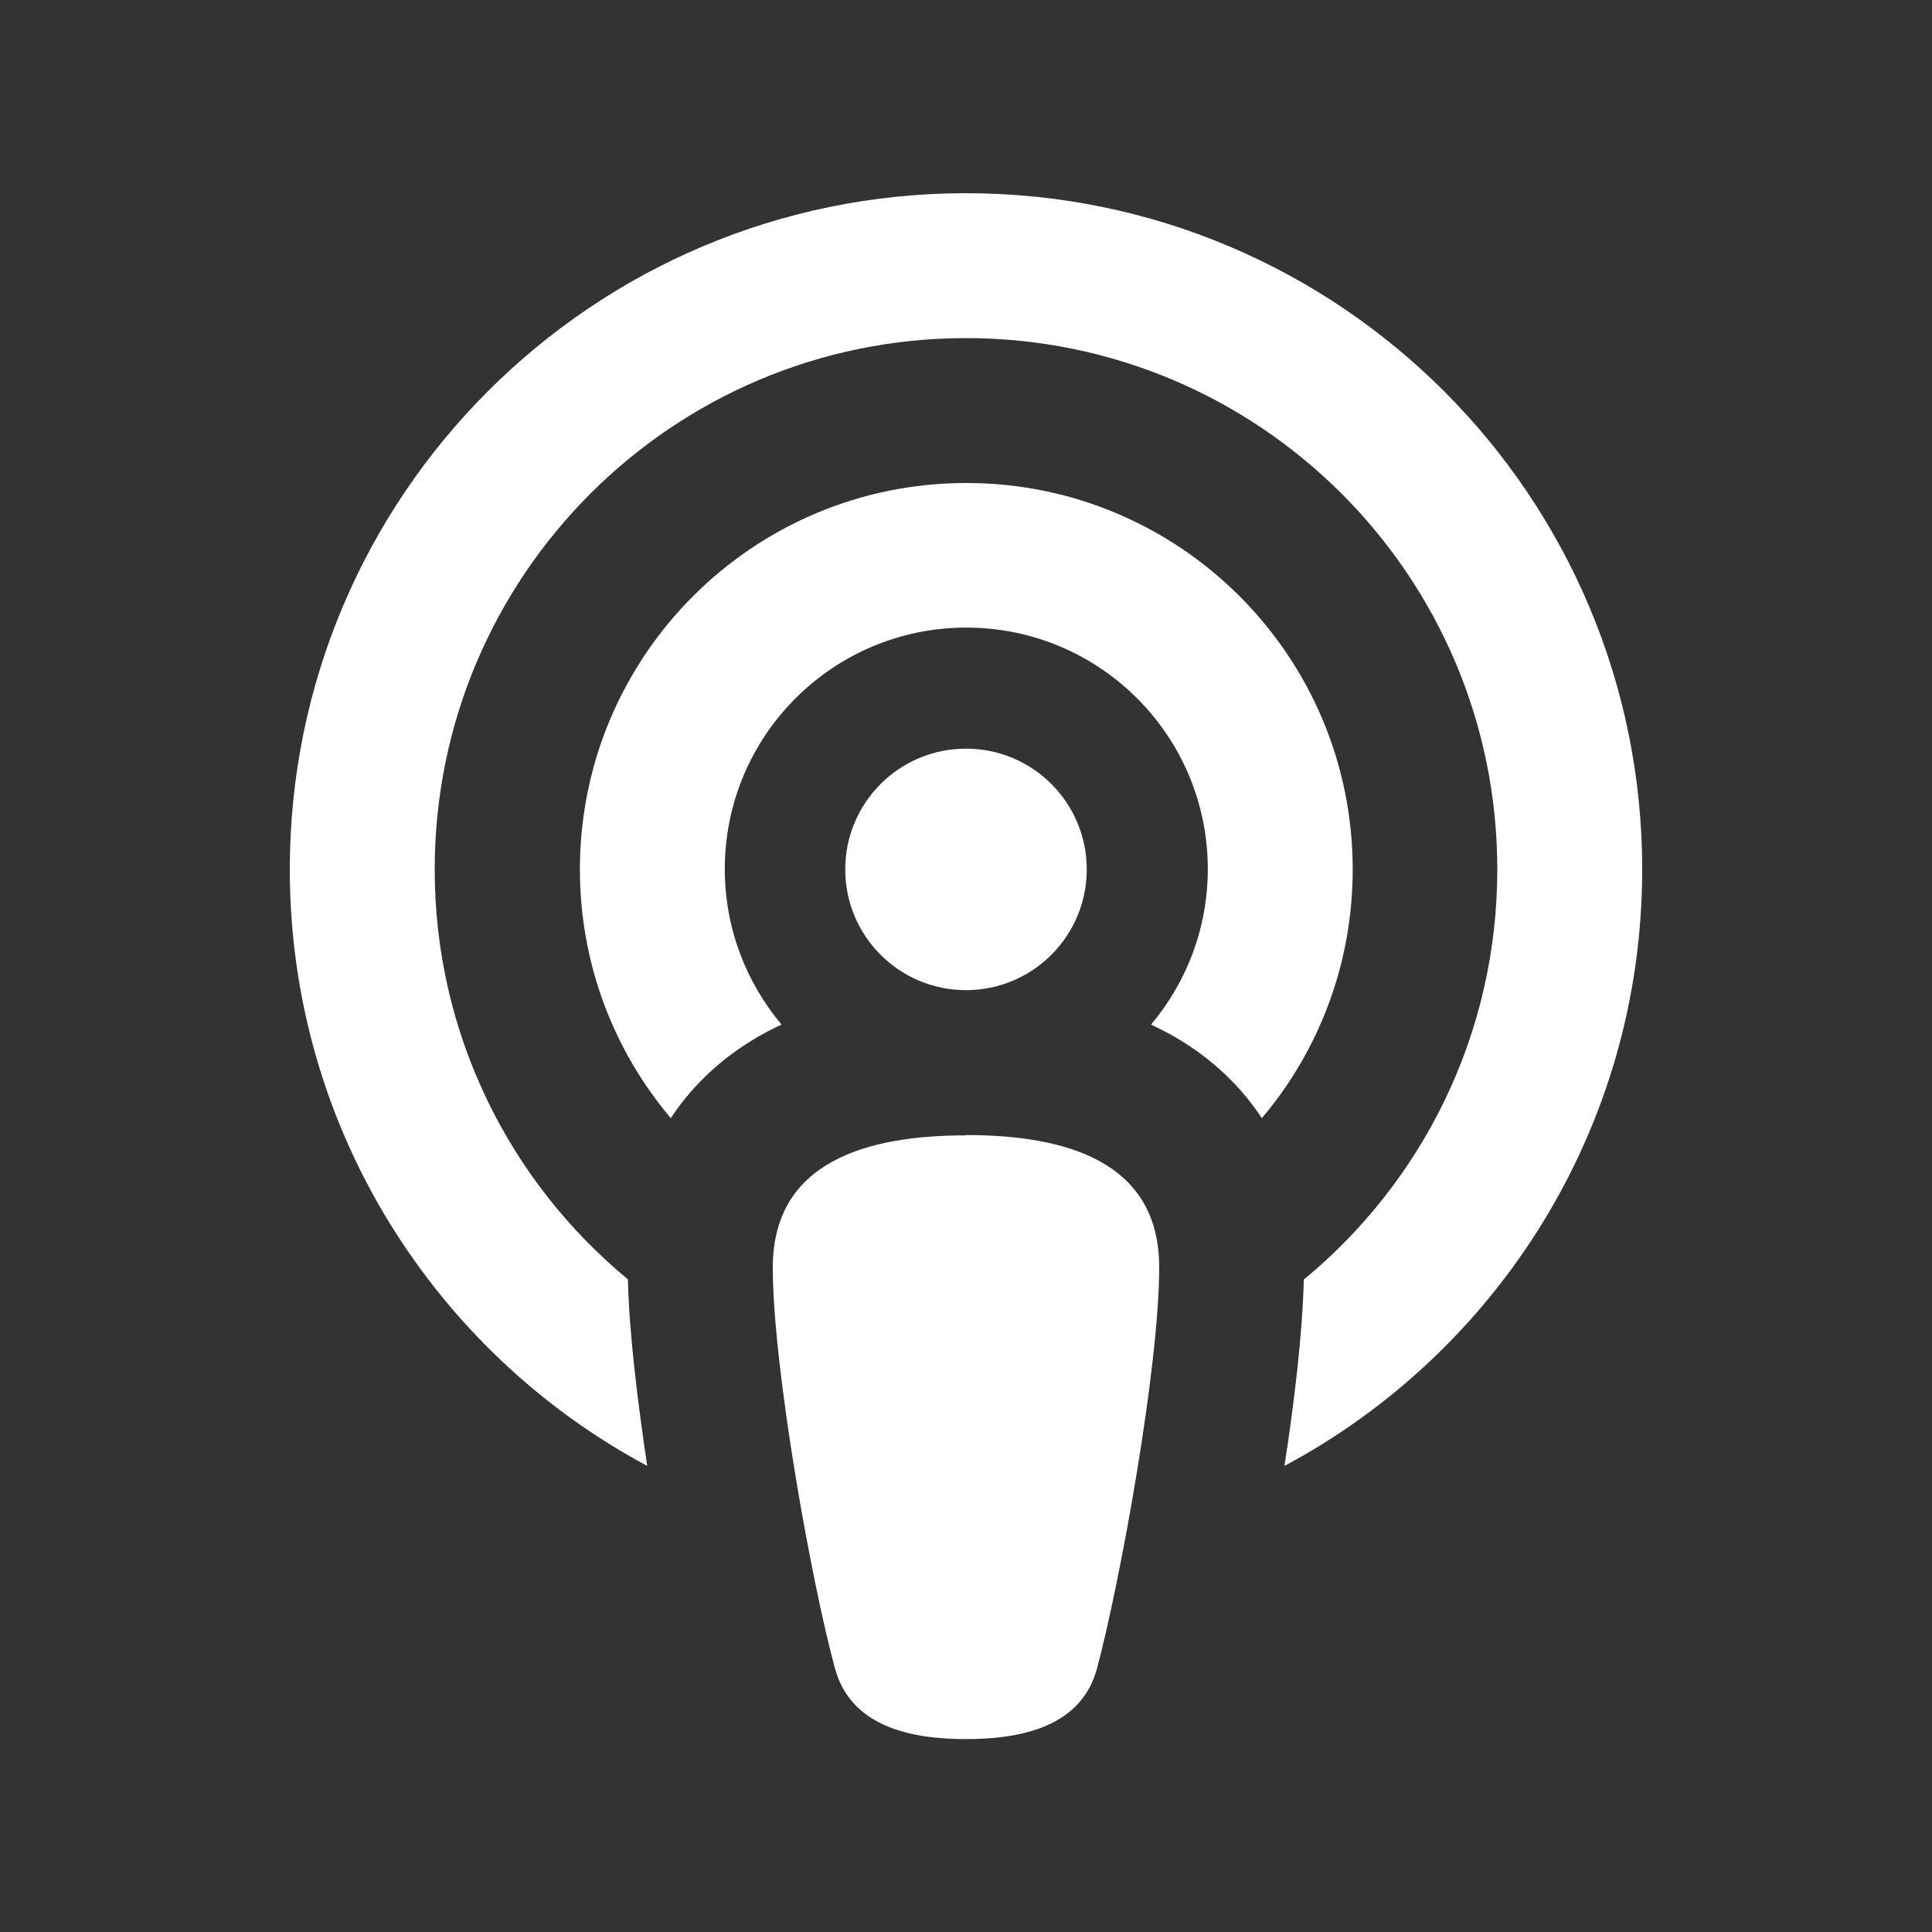<?xml version="1.0" encoding="UTF-8"?>
<svg xmlns="http://www.w3.org/2000/svg" viewBox="0 0 640 640">
  <rect x="0" y="0" width="640" height="640" fill="#333333" stroke="none"/>
  <path d="M432 423.8C471.1 391.5 496 342.7 496 288C496 190.8 417.2 112 320 112C222.8 112 144 190.8 144 288C144 342.7 168.9 391.5 208 423.8C208.4 441.4 211.2 464.2 214.4 485.6C144 447.9 96 373.5 96 288C96 164.3 196.3 64 320 64C443.7 64 544 164.3 544 288C544 373.6 496 447.9 425.5 485.6C428.8 464.2 431.5 441.4 431.9 423.8zM418 370.4C409.7 357.8 398.8 348.8 387.6 342.6C385.5 341.5 383.4 340.4 381.3 339.4C393 325.5 400.1 307.5 400.1 287.9C400.1 243.7 364.3 207.9 320.1 207.9C275.9 207.9 240.1 243.7 240.1 287.9C240.1 307.5 247.2 325.5 258.9 339.4C256.8 340.4 254.7 341.4 252.6 342.6C241.4 348.8 230.5 357.8 222.2 370.4C203.4 348.1 192.1 319.4 192.1 288C192.1 217.3 249.4 160 320.1 160C390.8 160 448.1 217.3 448.1 288C448.1 319.4 436.8 348.2 418 370.4zM320 376C352.9 376 384 384.6 384 419.8C384 452.8 371.1 523.9 363.4 552.7C358.3 571.7 338.9 576.1 320 576.1C301.1 576.1 281.8 571.7 276.6 552.7C268.8 524.2 256 453 256 419.9C256 384.8 287.1 376.1 320 376.1zM320 248C342.1 248 360 265.9 360 288C360 310.1 342.1 328 320 328C297.9 328 280 310.1 280 288C280 265.9 297.9 248 320 248z" fill="white"></path>
</svg>
